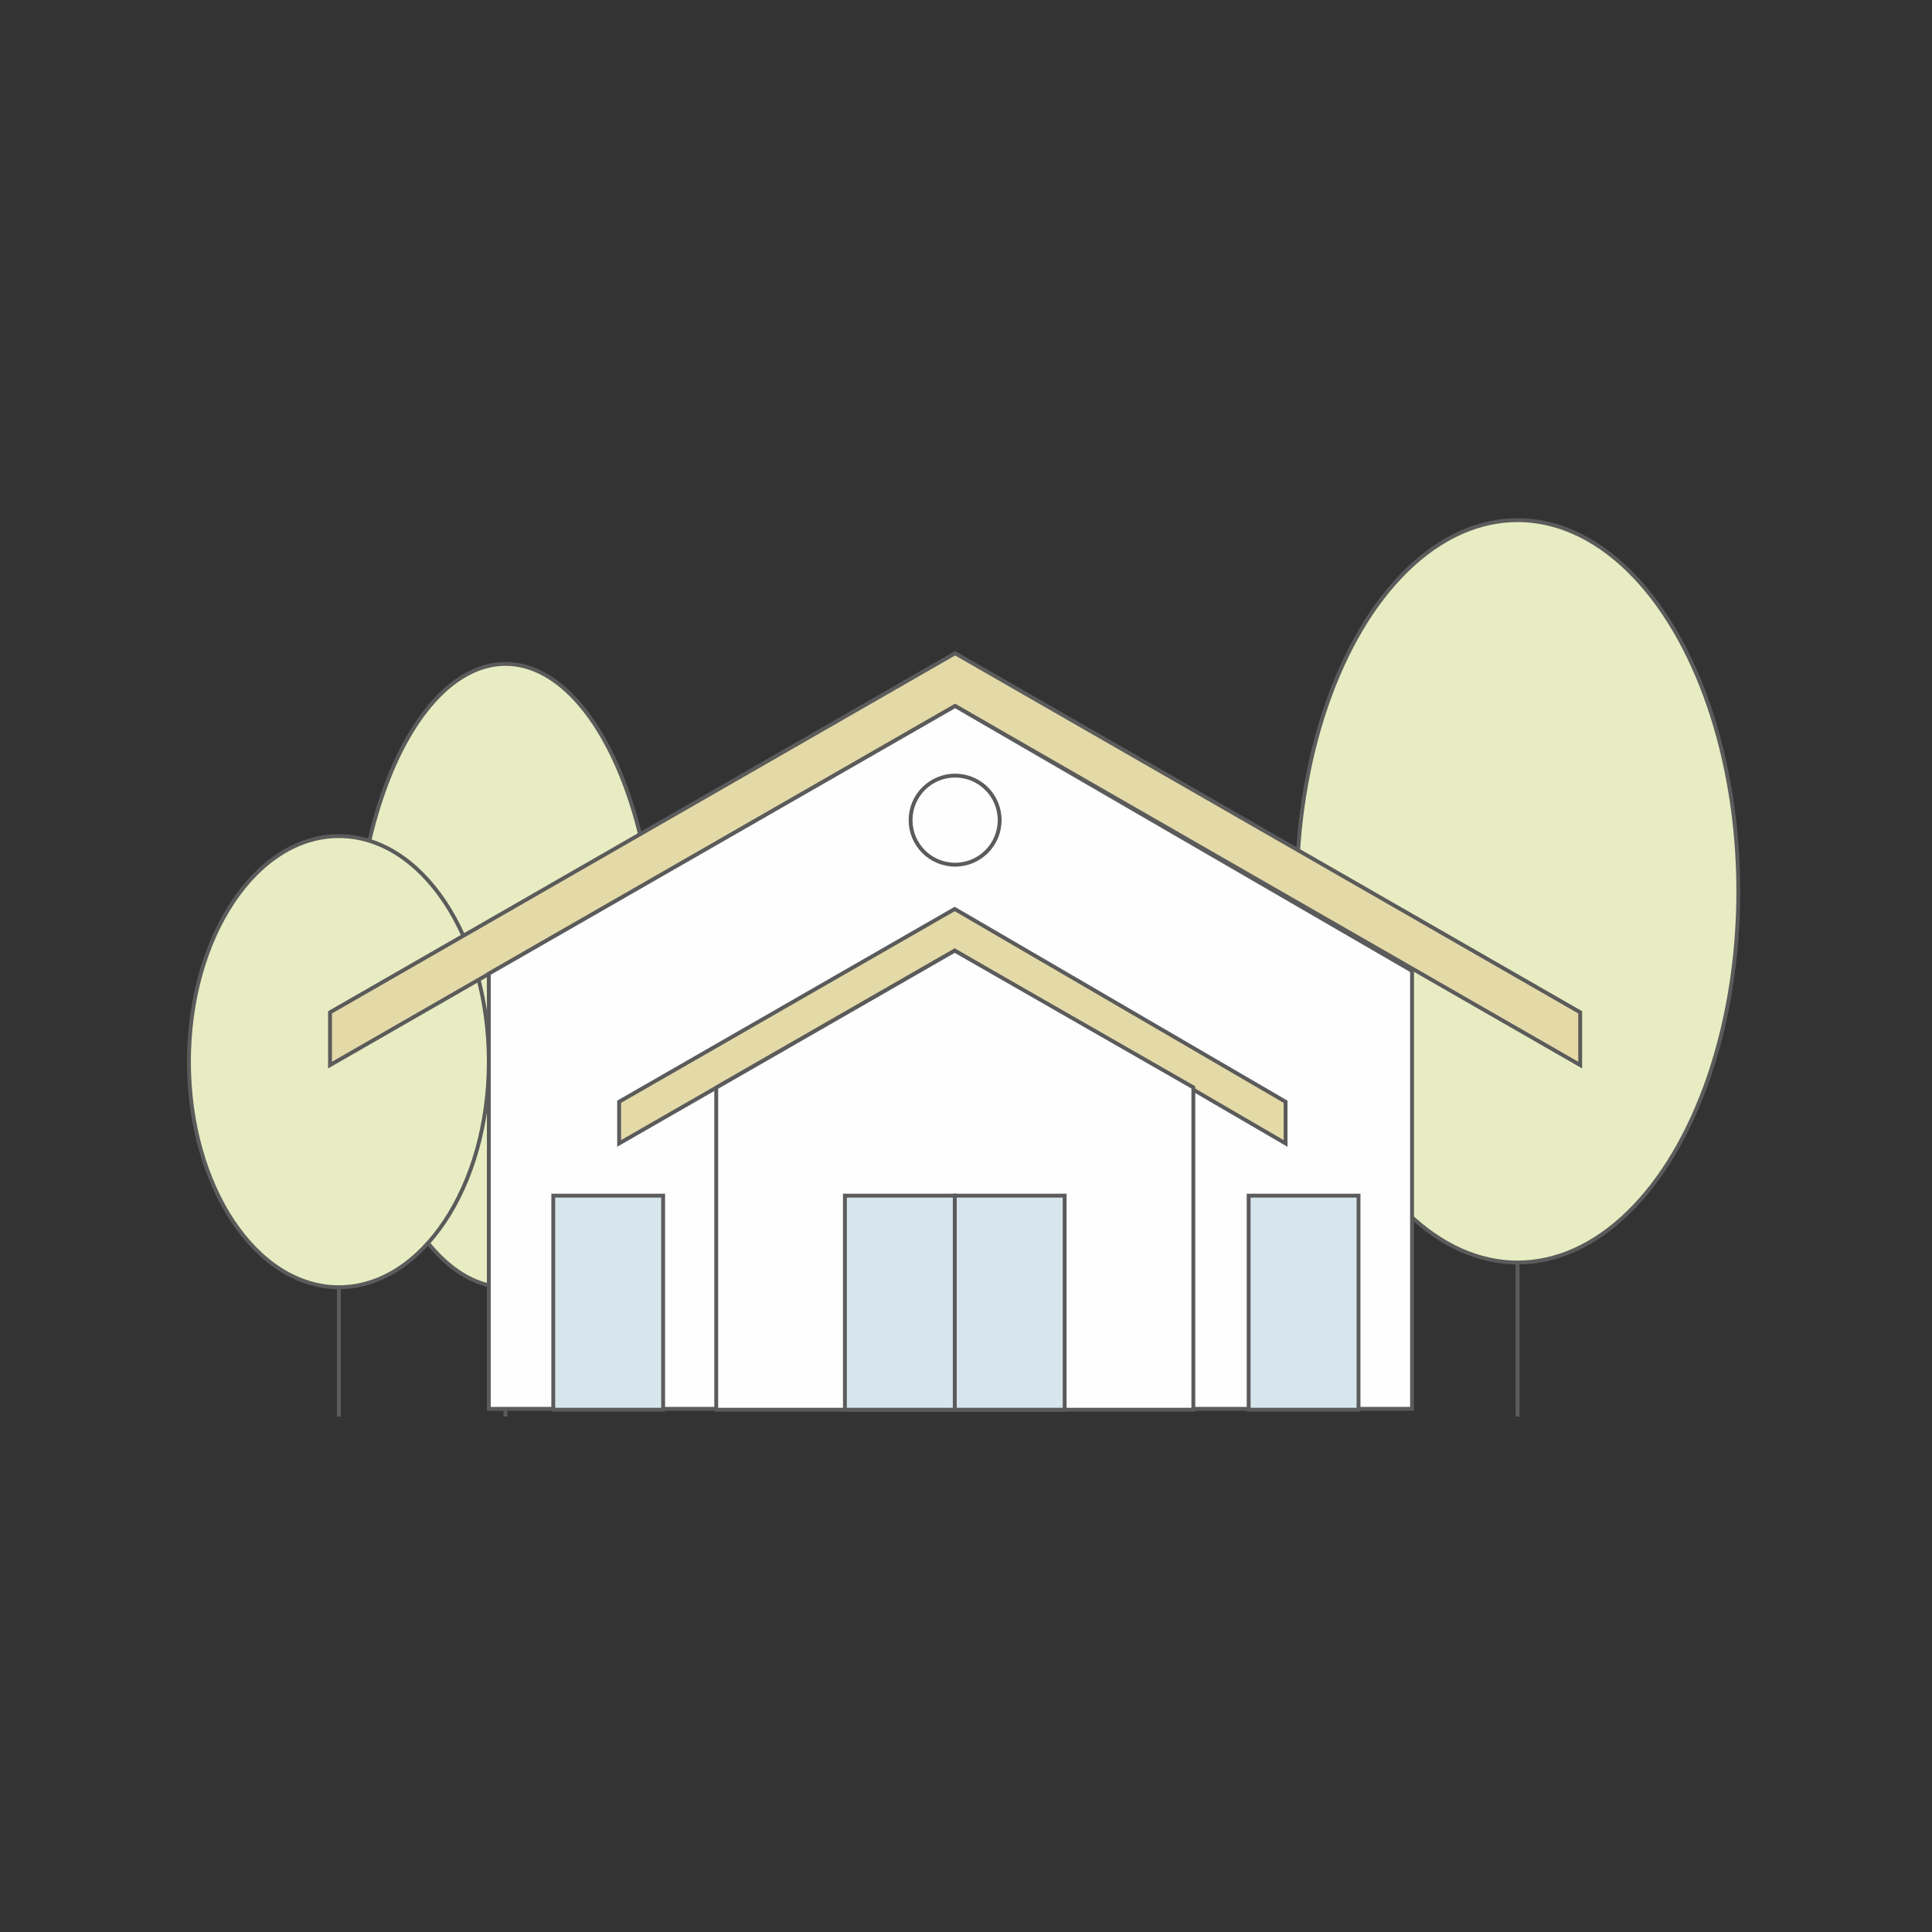 <?xml version="1.0" encoding="UTF-8"?>
<!DOCTYPE svg PUBLIC "-//W3C//DTD SVG 1.1//EN" "http://www.w3.org/Graphics/SVG/1.1/DTD/svg11.dtd">
<!-- Creator: CorelDRAW 2019 (64-Bit) -->
<svg xmlns="http://www.w3.org/2000/svg" xml:space="preserve" width="50mm" height="50mm" version="1.1" style="shape-rendering:geometricPrecision; text-rendering:geometricPrecision; image-rendering:optimizeQuality; fill-rule:evenodd; clip-rule:evenodd"
viewBox="0 0 5000 5000"
 xmlns:xlink="http://www.w3.org/1999/xlink"
 xmlns:xodm="http://www.corel.com/coreldraw/odm/2003">
 <rect x="0" y="0" width="5000" height="5000" fill="#333333" stroke="none"/>
 <defs>
  <style type="text/css">
   <![CDATA[
    .str0 {stroke:#5B5B5B;stroke-width:10;stroke-miterlimit:22.926}
    .fil0 {fill:none}
    .fil4 {fill:#FEFEFE}
    .fil2 {fill:#E8ECC2}
    .fil1 {fill:#E8ECC2}
    .fil6 {fill:#D7E5EC}
    .fil5 {fill:#D7E5EC}
    .fil3 {fill:#E3DAA8}
   ]]>
  </style>
 </defs>
 <g id="Слой_x0020_1">
  <g id="_2350903535632">
   <g>
    <line class="fil0 str0" x1="877.01" y1="3331.3" x2="877.01" y2= "3666.13" />
    <ellipse class="fil1 str0" cx="1308.13" cy="2524.74" rx="390.62" ry="806.56"/>
    <ellipse class="fil1 str0" cx="877.01" cy="2747.58" rx="388.04" ry="583.72"/>
    <line class="fil0 str0" x1="1308.13" y1="3331.3" x2="1308.13" y2= "3666.13" />
   </g>
   <g>
    <ellipse class="fil2 str0" cx="3927.43" cy="2306.74" rx="571.33" ry="960.62"/>
    <line class="fil0 str0" x1="3927.43" y1="3267.35" x2="3927.43" y2= "3666.13" />
   </g>
   <polygon class="fil3 str0" points="2471.83,1827.12 854.14,2756.43 854.14,2619.9 2471.83,1690.58 4089.52,2619.9 4089.52,2756.43 "/>
   <polygon class="fil4 str0" points="2471.83,1827.13 3654.35,2512.64 3654.35,3646.1 1265.04,3646.1 1265.04,2519.85 "/>
   <circle class="fil0 str0" cx="2471.83" cy="2122.53" r="115.26"/>
   <polygon class="fil3 str0" points="2470.81,2460.25 1602.3,2959.18 1602.3,2851.34 2470.81,2352.41 3327.01,2851.34 3327.01,2959.18 "/>
   <polygon class="fil4 str0" points="2470.82,2460.24 3088.38,2814.21 3088.38,3648.29 1853.59,3648.29 1853.59,2814.82 "/>
   <rect class="fil5 str0" x="2186.65" y="3094.32" width="284.34" height="553.97"/>
   <rect class="fil5 str0" x="2470.99" y="3094.32" width="284.34" height="553.97"/>
   <rect class="fil6 str0" x="1431.86" y="3094.32" width="284.34" height="553.97"/>
   <rect class="fil5 str0" x="3231.52" y="3094.32" width="284.34" height="553.97"/>
  </g>
 </g>
</svg>
